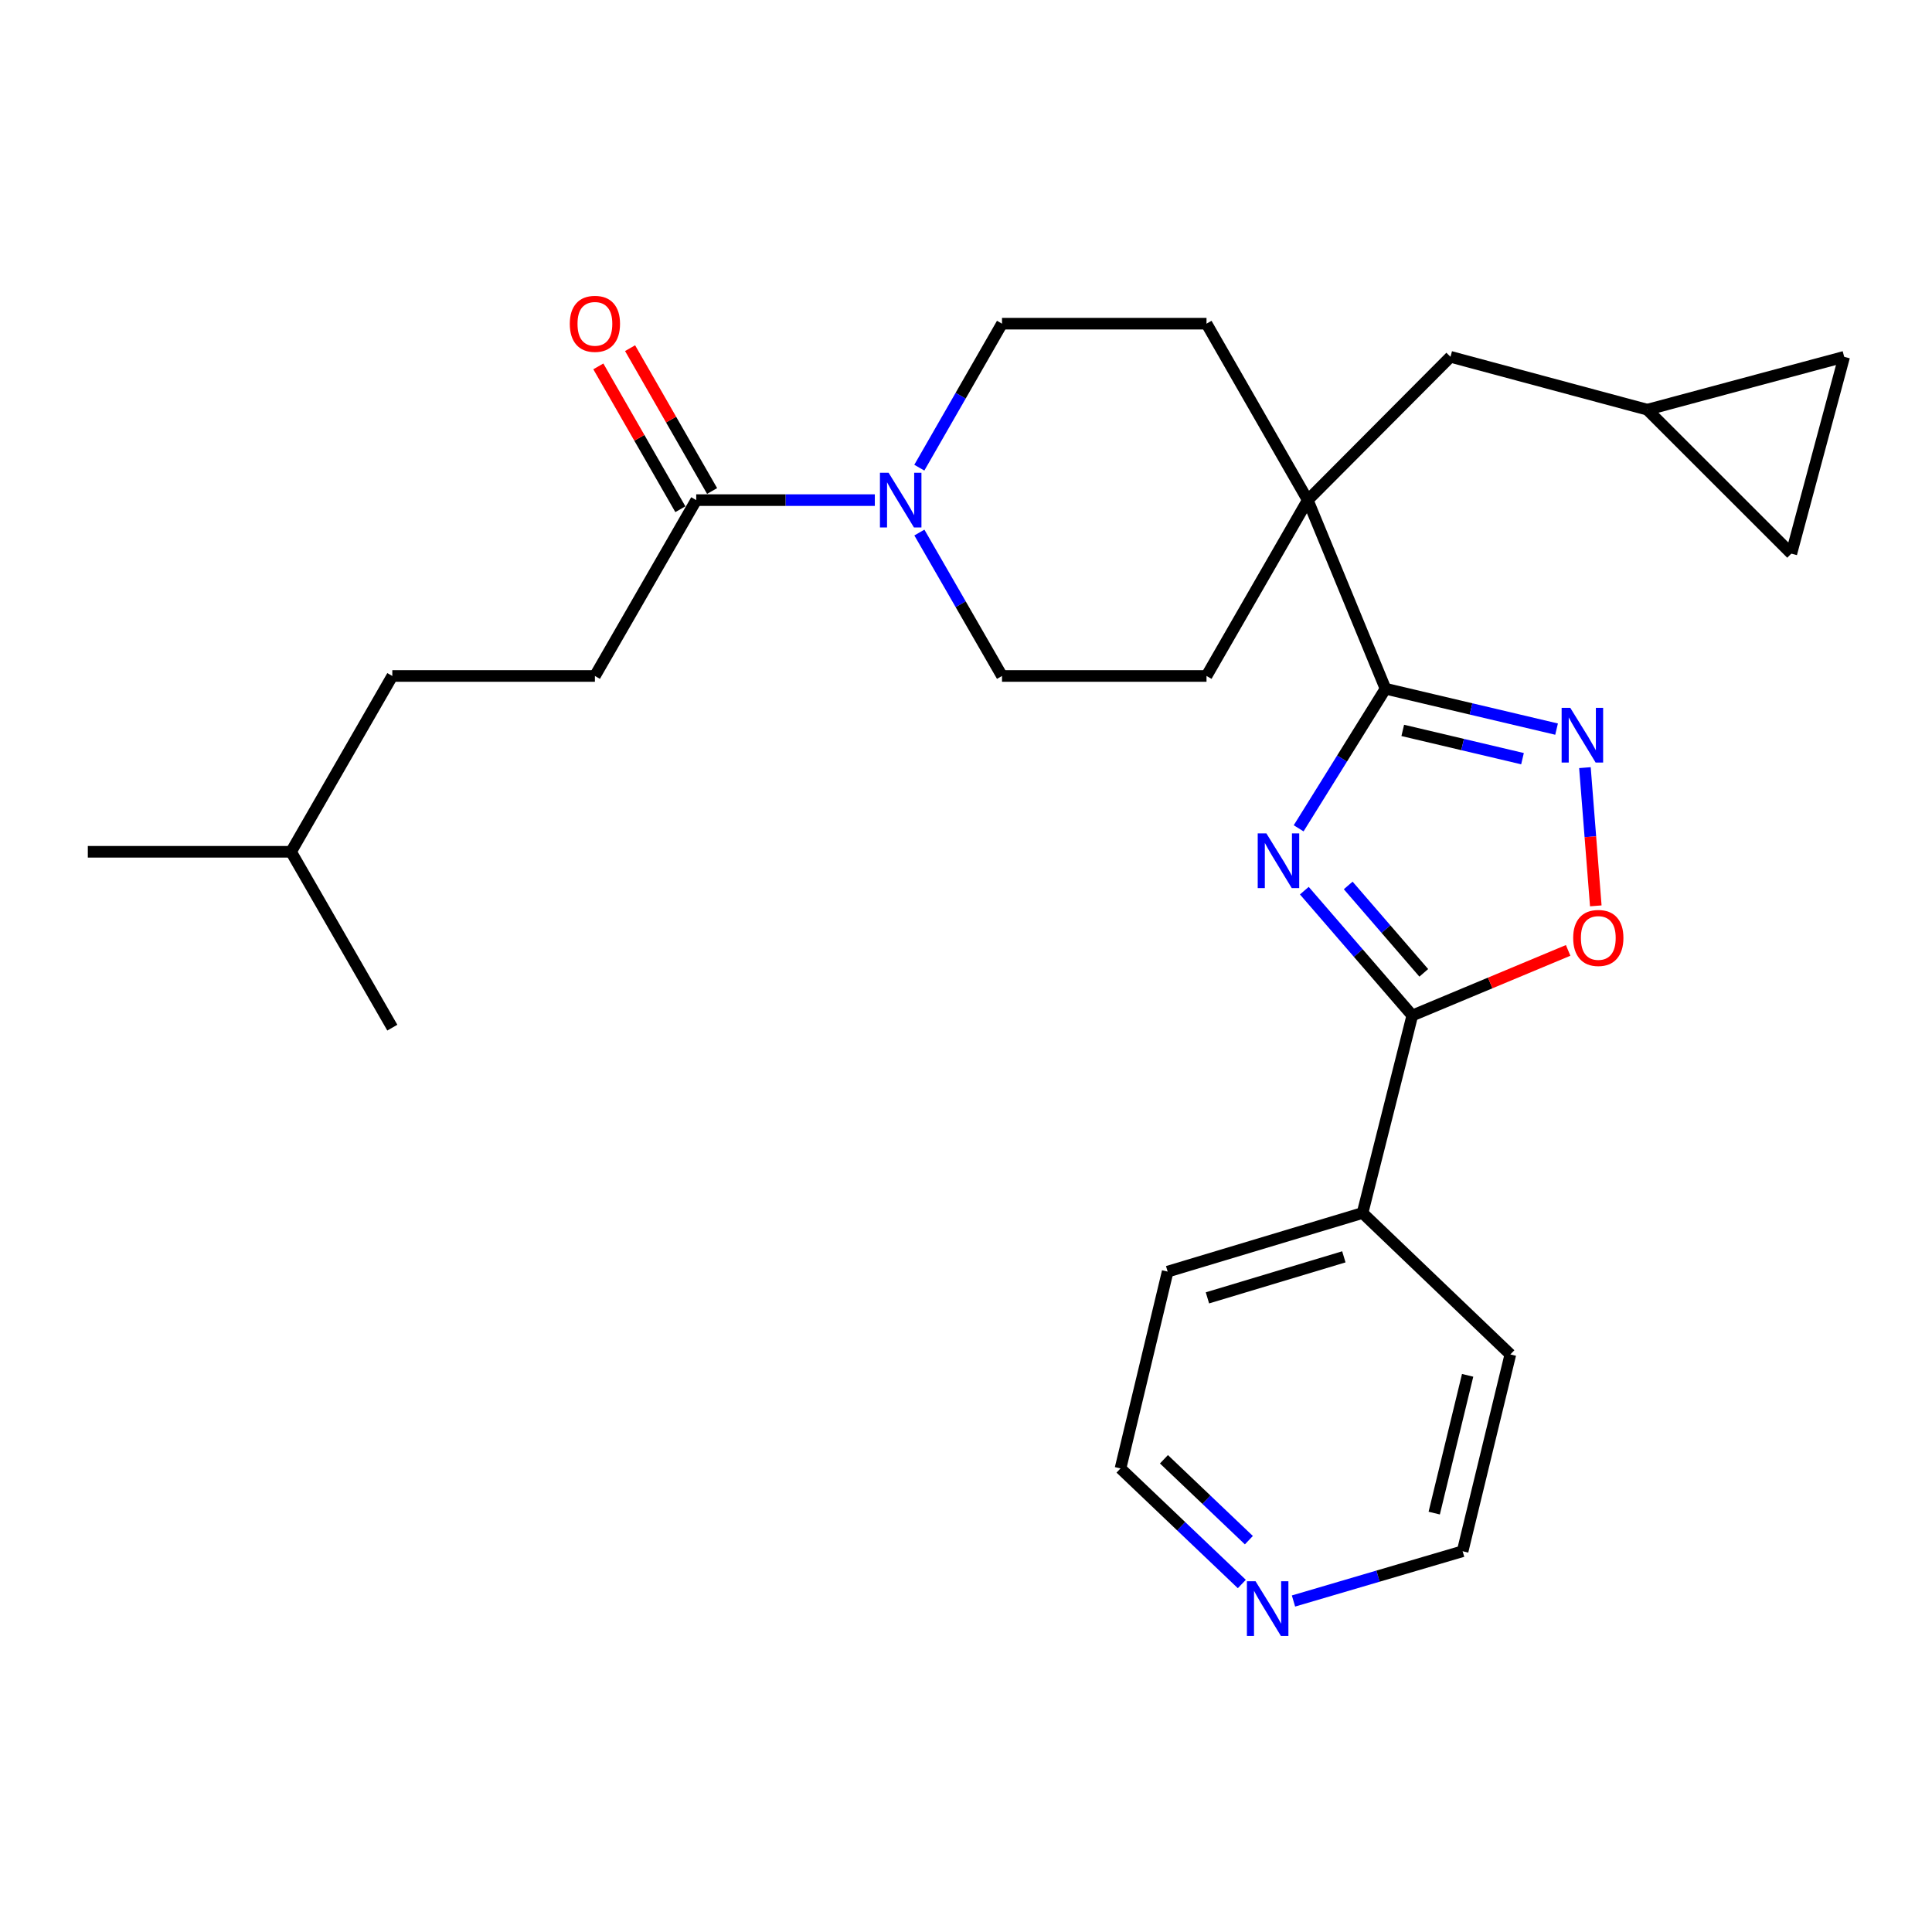 <?xml version='1.0' encoding='iso-8859-1'?>
<svg version='1.1' baseProfile='full'
              xmlns='http://www.w3.org/2000/svg'
                      xmlns:rdkit='http://www.rdkit.org/xml'
                      xmlns:xlink='http://www.w3.org/1999/xlink'
                  xml:space='preserve'
width='1000px' height='1000px' viewBox='0 0 1000 1000'>
<!-- END OF HEADER -->
<rect style='opacity:1.0;fill:#FFFFFF;stroke:none' width='1000' height='1000' x='0' y='0'> </rect>
<path class='bond-0' d='M 672.176,428.734 L 694.654,392.608' style='fill:none;fill-rule:evenodd;stroke:#0000FF;stroke-width:6px;stroke-linecap:butt;stroke-linejoin:miter;stroke-opacity:1' />
<path class='bond-0' d='M 694.654,392.608 L 717.133,356.482' style='fill:none;fill-rule:evenodd;stroke:#000000;stroke-width:6px;stroke-linecap:butt;stroke-linejoin:miter;stroke-opacity:1' />
<path class='bond-1' d='M 675.121,461.001 L 703.057,493.313' style='fill:none;fill-rule:evenodd;stroke:#0000FF;stroke-width:6px;stroke-linecap:butt;stroke-linejoin:miter;stroke-opacity:1' />
<path class='bond-1' d='M 703.057,493.313 L 730.993,525.625' style='fill:none;fill-rule:evenodd;stroke:#000000;stroke-width:6px;stroke-linecap:butt;stroke-linejoin:miter;stroke-opacity:1' />
<path class='bond-1' d='M 697.832,458.305 L 717.387,480.924' style='fill:none;fill-rule:evenodd;stroke:#0000FF;stroke-width:6px;stroke-linecap:butt;stroke-linejoin:miter;stroke-opacity:1' />
<path class='bond-1' d='M 717.387,480.924 L 736.942,503.542' style='fill:none;fill-rule:evenodd;stroke:#000000;stroke-width:6px;stroke-linecap:butt;stroke-linejoin:miter;stroke-opacity:1' />
<path class='bond-2' d='M 717.133,356.482 L 761.406,366.934' style='fill:none;fill-rule:evenodd;stroke:#000000;stroke-width:6px;stroke-linecap:butt;stroke-linejoin:miter;stroke-opacity:1' />
<path class='bond-2' d='M 761.406,366.934 L 805.68,377.387' style='fill:none;fill-rule:evenodd;stroke:#0000FF;stroke-width:6px;stroke-linecap:butt;stroke-linejoin:miter;stroke-opacity:1' />
<path class='bond-2' d='M 726.062,378.054 L 757.054,385.371' style='fill:none;fill-rule:evenodd;stroke:#000000;stroke-width:6px;stroke-linecap:butt;stroke-linejoin:miter;stroke-opacity:1' />
<path class='bond-2' d='M 757.054,385.371 L 788.045,392.688' style='fill:none;fill-rule:evenodd;stroke:#0000FF;stroke-width:6px;stroke-linecap:butt;stroke-linejoin:miter;stroke-opacity:1' />
<path class='bond-3' d='M 717.133,356.482 L 676.899,258.861' style='fill:none;fill-rule:evenodd;stroke:#000000;stroke-width:6px;stroke-linecap:butt;stroke-linejoin:miter;stroke-opacity:1' />
<path class='bond-4' d='M 730.993,525.625 L 771.331,508.774' style='fill:none;fill-rule:evenodd;stroke:#000000;stroke-width:6px;stroke-linecap:butt;stroke-linejoin:miter;stroke-opacity:1' />
<path class='bond-4' d='M 771.331,508.774 L 811.669,491.923' style='fill:none;fill-rule:evenodd;stroke:#FF0000;stroke-width:6px;stroke-linecap:butt;stroke-linejoin:miter;stroke-opacity:1' />
<path class='bond-15' d='M 730.993,525.625 L 705.251,627.846' style='fill:none;fill-rule:evenodd;stroke:#000000;stroke-width:6px;stroke-linecap:butt;stroke-linejoin:miter;stroke-opacity:1' />
<path class='bond-27' d='M 820.357,397.33 L 823.168,433.102' style='fill:none;fill-rule:evenodd;stroke:#0000FF;stroke-width:6px;stroke-linecap:butt;stroke-linejoin:miter;stroke-opacity:1' />
<path class='bond-27' d='M 823.168,433.102 L 825.979,468.874' style='fill:none;fill-rule:evenodd;stroke:#FF0000;stroke-width:6px;stroke-linecap:butt;stroke-linejoin:miter;stroke-opacity:1' />
<path class='bond-8' d='M 676.899,258.861 L 750.768,184.687' style='fill:none;fill-rule:evenodd;stroke:#000000;stroke-width:6px;stroke-linecap:butt;stroke-linejoin:miter;stroke-opacity:1' />
<path class='bond-13' d='M 676.899,258.861 L 624.489,349.884' style='fill:none;fill-rule:evenodd;stroke:#000000;stroke-width:6px;stroke-linecap:butt;stroke-linejoin:miter;stroke-opacity:1' />
<path class='bond-14' d='M 676.899,258.861 L 624.489,167.533' style='fill:none;fill-rule:evenodd;stroke:#000000;stroke-width:6px;stroke-linecap:butt;stroke-linejoin:miter;stroke-opacity:1' />
<path class='bond-5' d='M 475.839,242.068 L 497.239,204.8' style='fill:none;fill-rule:evenodd;stroke:#0000FF;stroke-width:6px;stroke-linecap:butt;stroke-linejoin:miter;stroke-opacity:1' />
<path class='bond-5' d='M 497.239,204.8 L 518.638,167.533' style='fill:none;fill-rule:evenodd;stroke:#000000;stroke-width:6px;stroke-linecap:butt;stroke-linejoin:miter;stroke-opacity:1' />
<path class='bond-6' d='M 452.811,258.861 L 406.589,258.861' style='fill:none;fill-rule:evenodd;stroke:#0000FF;stroke-width:6px;stroke-linecap:butt;stroke-linejoin:miter;stroke-opacity:1' />
<path class='bond-6' d='M 406.589,258.861 L 360.367,258.861' style='fill:none;fill-rule:evenodd;stroke:#000000;stroke-width:6px;stroke-linecap:butt;stroke-linejoin:miter;stroke-opacity:1' />
<path class='bond-29' d='M 475.868,275.647 L 497.253,312.765' style='fill:none;fill-rule:evenodd;stroke:#0000FF;stroke-width:6px;stroke-linecap:butt;stroke-linejoin:miter;stroke-opacity:1' />
<path class='bond-29' d='M 497.253,312.765 L 518.638,349.884' style='fill:none;fill-rule:evenodd;stroke:#000000;stroke-width:6px;stroke-linecap:butt;stroke-linejoin:miter;stroke-opacity:1' />
<path class='bond-16' d='M 368.58,254.144 L 347.353,217.177' style='fill:none;fill-rule:evenodd;stroke:#000000;stroke-width:6px;stroke-linecap:butt;stroke-linejoin:miter;stroke-opacity:1' />
<path class='bond-16' d='M 347.353,217.177 L 326.126,180.209' style='fill:none;fill-rule:evenodd;stroke:#FF0000;stroke-width:6px;stroke-linecap:butt;stroke-linejoin:miter;stroke-opacity:1' />
<path class='bond-16' d='M 352.153,263.577 L 330.926,226.61' style='fill:none;fill-rule:evenodd;stroke:#000000;stroke-width:6px;stroke-linecap:butt;stroke-linejoin:miter;stroke-opacity:1' />
<path class='bond-16' d='M 330.926,226.61 L 309.698,189.642' style='fill:none;fill-rule:evenodd;stroke:#FF0000;stroke-width:6px;stroke-linecap:butt;stroke-linejoin:miter;stroke-opacity:1' />
<path class='bond-17' d='M 360.367,258.861 L 307.925,349.884' style='fill:none;fill-rule:evenodd;stroke:#000000;stroke-width:6px;stroke-linecap:butt;stroke-linejoin:miter;stroke-opacity:1' />
<path class='bond-7' d='M 852.641,212.05 L 750.768,184.687' style='fill:none;fill-rule:evenodd;stroke:#000000;stroke-width:6px;stroke-linecap:butt;stroke-linejoin:miter;stroke-opacity:1' />
<path class='bond-9' d='M 852.641,212.05 L 927.193,286.56' style='fill:none;fill-rule:evenodd;stroke:#000000;stroke-width:6px;stroke-linecap:butt;stroke-linejoin:miter;stroke-opacity:1' />
<path class='bond-10' d='M 852.641,212.05 L 954.545,184.687' style='fill:none;fill-rule:evenodd;stroke:#000000;stroke-width:6px;stroke-linecap:butt;stroke-linejoin:miter;stroke-opacity:1' />
<path class='bond-30' d='M 927.193,286.56 L 954.545,184.687' style='fill:none;fill-rule:evenodd;stroke:#000000;stroke-width:6px;stroke-linecap:butt;stroke-linejoin:miter;stroke-opacity:1' />
<path class='bond-11' d='M 518.638,167.533 L 624.489,167.533' style='fill:none;fill-rule:evenodd;stroke:#000000;stroke-width:6px;stroke-linecap:butt;stroke-linejoin:miter;stroke-opacity:1' />
<path class='bond-12' d='M 518.638,349.884 L 624.489,349.884' style='fill:none;fill-rule:evenodd;stroke:#000000;stroke-width:6px;stroke-linecap:butt;stroke-linejoin:miter;stroke-opacity:1' />
<path class='bond-22' d='M 705.251,627.846 L 781.761,701.051' style='fill:none;fill-rule:evenodd;stroke:#000000;stroke-width:6px;stroke-linecap:butt;stroke-linejoin:miter;stroke-opacity:1' />
<path class='bond-23' d='M 705.251,627.846 L 604.378,658.186' style='fill:none;fill-rule:evenodd;stroke:#000000;stroke-width:6px;stroke-linecap:butt;stroke-linejoin:miter;stroke-opacity:1' />
<path class='bond-23' d='M 695.576,650.537 L 624.965,671.776' style='fill:none;fill-rule:evenodd;stroke:#000000;stroke-width:6px;stroke-linecap:butt;stroke-linejoin:miter;stroke-opacity:1' />
<path class='bond-19' d='M 307.925,349.884 L 203.063,349.884' style='fill:none;fill-rule:evenodd;stroke:#000000;stroke-width:6px;stroke-linecap:butt;stroke-linejoin:miter;stroke-opacity:1' />
<path class='bond-18' d='M 642.765,819.876 L 611.369,789.968' style='fill:none;fill-rule:evenodd;stroke:#0000FF;stroke-width:6px;stroke-linecap:butt;stroke-linejoin:miter;stroke-opacity:1' />
<path class='bond-18' d='M 611.369,789.968 L 579.972,760.06' style='fill:none;fill-rule:evenodd;stroke:#000000;stroke-width:6px;stroke-linecap:butt;stroke-linejoin:miter;stroke-opacity:1' />
<path class='bond-18' d='M 646.413,797.188 L 624.435,776.252' style='fill:none;fill-rule:evenodd;stroke:#0000FF;stroke-width:6px;stroke-linecap:butt;stroke-linejoin:miter;stroke-opacity:1' />
<path class='bond-18' d='M 624.435,776.252 L 602.457,755.316' style='fill:none;fill-rule:evenodd;stroke:#000000;stroke-width:6px;stroke-linecap:butt;stroke-linejoin:miter;stroke-opacity:1' />
<path class='bond-28' d='M 669.505,828.679 L 713.278,815.802' style='fill:none;fill-rule:evenodd;stroke:#0000FF;stroke-width:6px;stroke-linecap:butt;stroke-linejoin:miter;stroke-opacity:1' />
<path class='bond-28' d='M 713.278,815.802 L 757.051,802.924' style='fill:none;fill-rule:evenodd;stroke:#000000;stroke-width:6px;stroke-linecap:butt;stroke-linejoin:miter;stroke-opacity:1' />
<path class='bond-24' d='M 203.063,349.884 L 150.653,440.885' style='fill:none;fill-rule:evenodd;stroke:#000000;stroke-width:6px;stroke-linecap:butt;stroke-linejoin:miter;stroke-opacity:1' />
<path class='bond-20' d='M 757.051,802.924 L 781.761,701.051' style='fill:none;fill-rule:evenodd;stroke:#000000;stroke-width:6px;stroke-linecap:butt;stroke-linejoin:miter;stroke-opacity:1' />
<path class='bond-20' d='M 742.348,783.178 L 759.645,711.867' style='fill:none;fill-rule:evenodd;stroke:#000000;stroke-width:6px;stroke-linecap:butt;stroke-linejoin:miter;stroke-opacity:1' />
<path class='bond-21' d='M 579.972,760.06 L 604.378,658.186' style='fill:none;fill-rule:evenodd;stroke:#000000;stroke-width:6px;stroke-linecap:butt;stroke-linejoin:miter;stroke-opacity:1' />
<path class='bond-25' d='M 150.653,440.885 L 45.455,440.885' style='fill:none;fill-rule:evenodd;stroke:#000000;stroke-width:6px;stroke-linecap:butt;stroke-linejoin:miter;stroke-opacity:1' />
<path class='bond-26' d='M 150.653,440.885 L 203.063,531.908' style='fill:none;fill-rule:evenodd;stroke:#000000;stroke-width:6px;stroke-linecap:butt;stroke-linejoin:miter;stroke-opacity:1' />
<path  class='atom-0' d='M 655.474 431.356
L 664.754 446.356
Q 665.674 447.836, 667.154 450.516
Q 668.634 453.196, 668.714 453.356
L 668.714 431.356
L 672.474 431.356
L 672.474 459.676
L 668.594 459.676
L 658.634 443.276
Q 657.474 441.356, 656.234 439.156
Q 655.034 436.956, 654.674 436.276
L 654.674 459.676
L 650.994 459.676
L 650.994 431.356
L 655.474 431.356
' fill='#0000FF'/>
<path  class='atom-3' d='M 812.777 366.38
L 822.057 381.38
Q 822.977 382.86, 824.457 385.54
Q 825.937 388.22, 826.017 388.38
L 826.017 366.38
L 829.777 366.38
L 829.777 394.7
L 825.897 394.7
L 815.937 378.3
Q 814.777 376.38, 813.537 374.18
Q 812.337 371.98, 811.977 371.3
L 811.977 394.7
L 808.297 394.7
L 808.297 366.38
L 812.777 366.38
' fill='#0000FF'/>
<path  class='atom-5' d='M 814.278 485.482
Q 814.278 478.682, 817.638 474.882
Q 820.998 471.082, 827.278 471.082
Q 833.558 471.082, 836.918 474.882
Q 840.278 478.682, 840.278 485.482
Q 840.278 492.362, 836.878 496.282
Q 833.478 500.162, 827.278 500.162
Q 821.038 500.162, 817.638 496.282
Q 814.278 492.402, 814.278 485.482
M 827.278 496.962
Q 831.598 496.962, 833.918 494.082
Q 836.278 491.162, 836.278 485.482
Q 836.278 479.922, 833.918 477.122
Q 831.598 474.282, 827.278 474.282
Q 822.958 474.282, 820.598 477.082
Q 818.278 479.882, 818.278 485.482
Q 818.278 491.202, 820.598 494.082
Q 822.958 496.962, 827.278 496.962
' fill='#FF0000'/>
<path  class='atom-6' d='M 459.937 244.701
L 469.217 259.701
Q 470.137 261.181, 471.617 263.861
Q 473.097 266.541, 473.177 266.701
L 473.177 244.701
L 476.937 244.701
L 476.937 273.021
L 473.057 273.021
L 463.097 256.621
Q 461.937 254.701, 460.697 252.501
Q 459.497 250.301, 459.137 249.621
L 459.137 273.021
L 455.457 273.021
L 455.457 244.701
L 459.937 244.701
' fill='#0000FF'/>
<path  class='atom-17' d='M 294.925 167.613
Q 294.925 160.813, 298.285 157.013
Q 301.645 153.213, 307.925 153.213
Q 314.205 153.213, 317.565 157.013
Q 320.925 160.813, 320.925 167.613
Q 320.925 174.493, 317.525 178.413
Q 314.125 182.293, 307.925 182.293
Q 301.685 182.293, 298.285 178.413
Q 294.925 174.533, 294.925 167.613
M 307.925 179.093
Q 312.245 179.093, 314.565 176.213
Q 316.925 173.293, 316.925 167.613
Q 316.925 162.053, 314.565 159.253
Q 312.245 156.413, 307.925 156.413
Q 303.605 156.413, 301.245 159.213
Q 298.925 162.013, 298.925 167.613
Q 298.925 173.333, 301.245 176.213
Q 303.605 179.093, 307.925 179.093
' fill='#FF0000'/>
<path  class='atom-19' d='M 649.875 818.453
L 659.155 833.453
Q 660.075 834.933, 661.555 837.613
Q 663.035 840.293, 663.115 840.453
L 663.115 818.453
L 666.875 818.453
L 666.875 846.773
L 662.995 846.773
L 653.035 830.373
Q 651.875 828.453, 650.635 826.253
Q 649.435 824.053, 649.075 823.373
L 649.075 846.773
L 645.395 846.773
L 645.395 818.453
L 649.875 818.453
' fill='#0000FF'/>
</svg>
